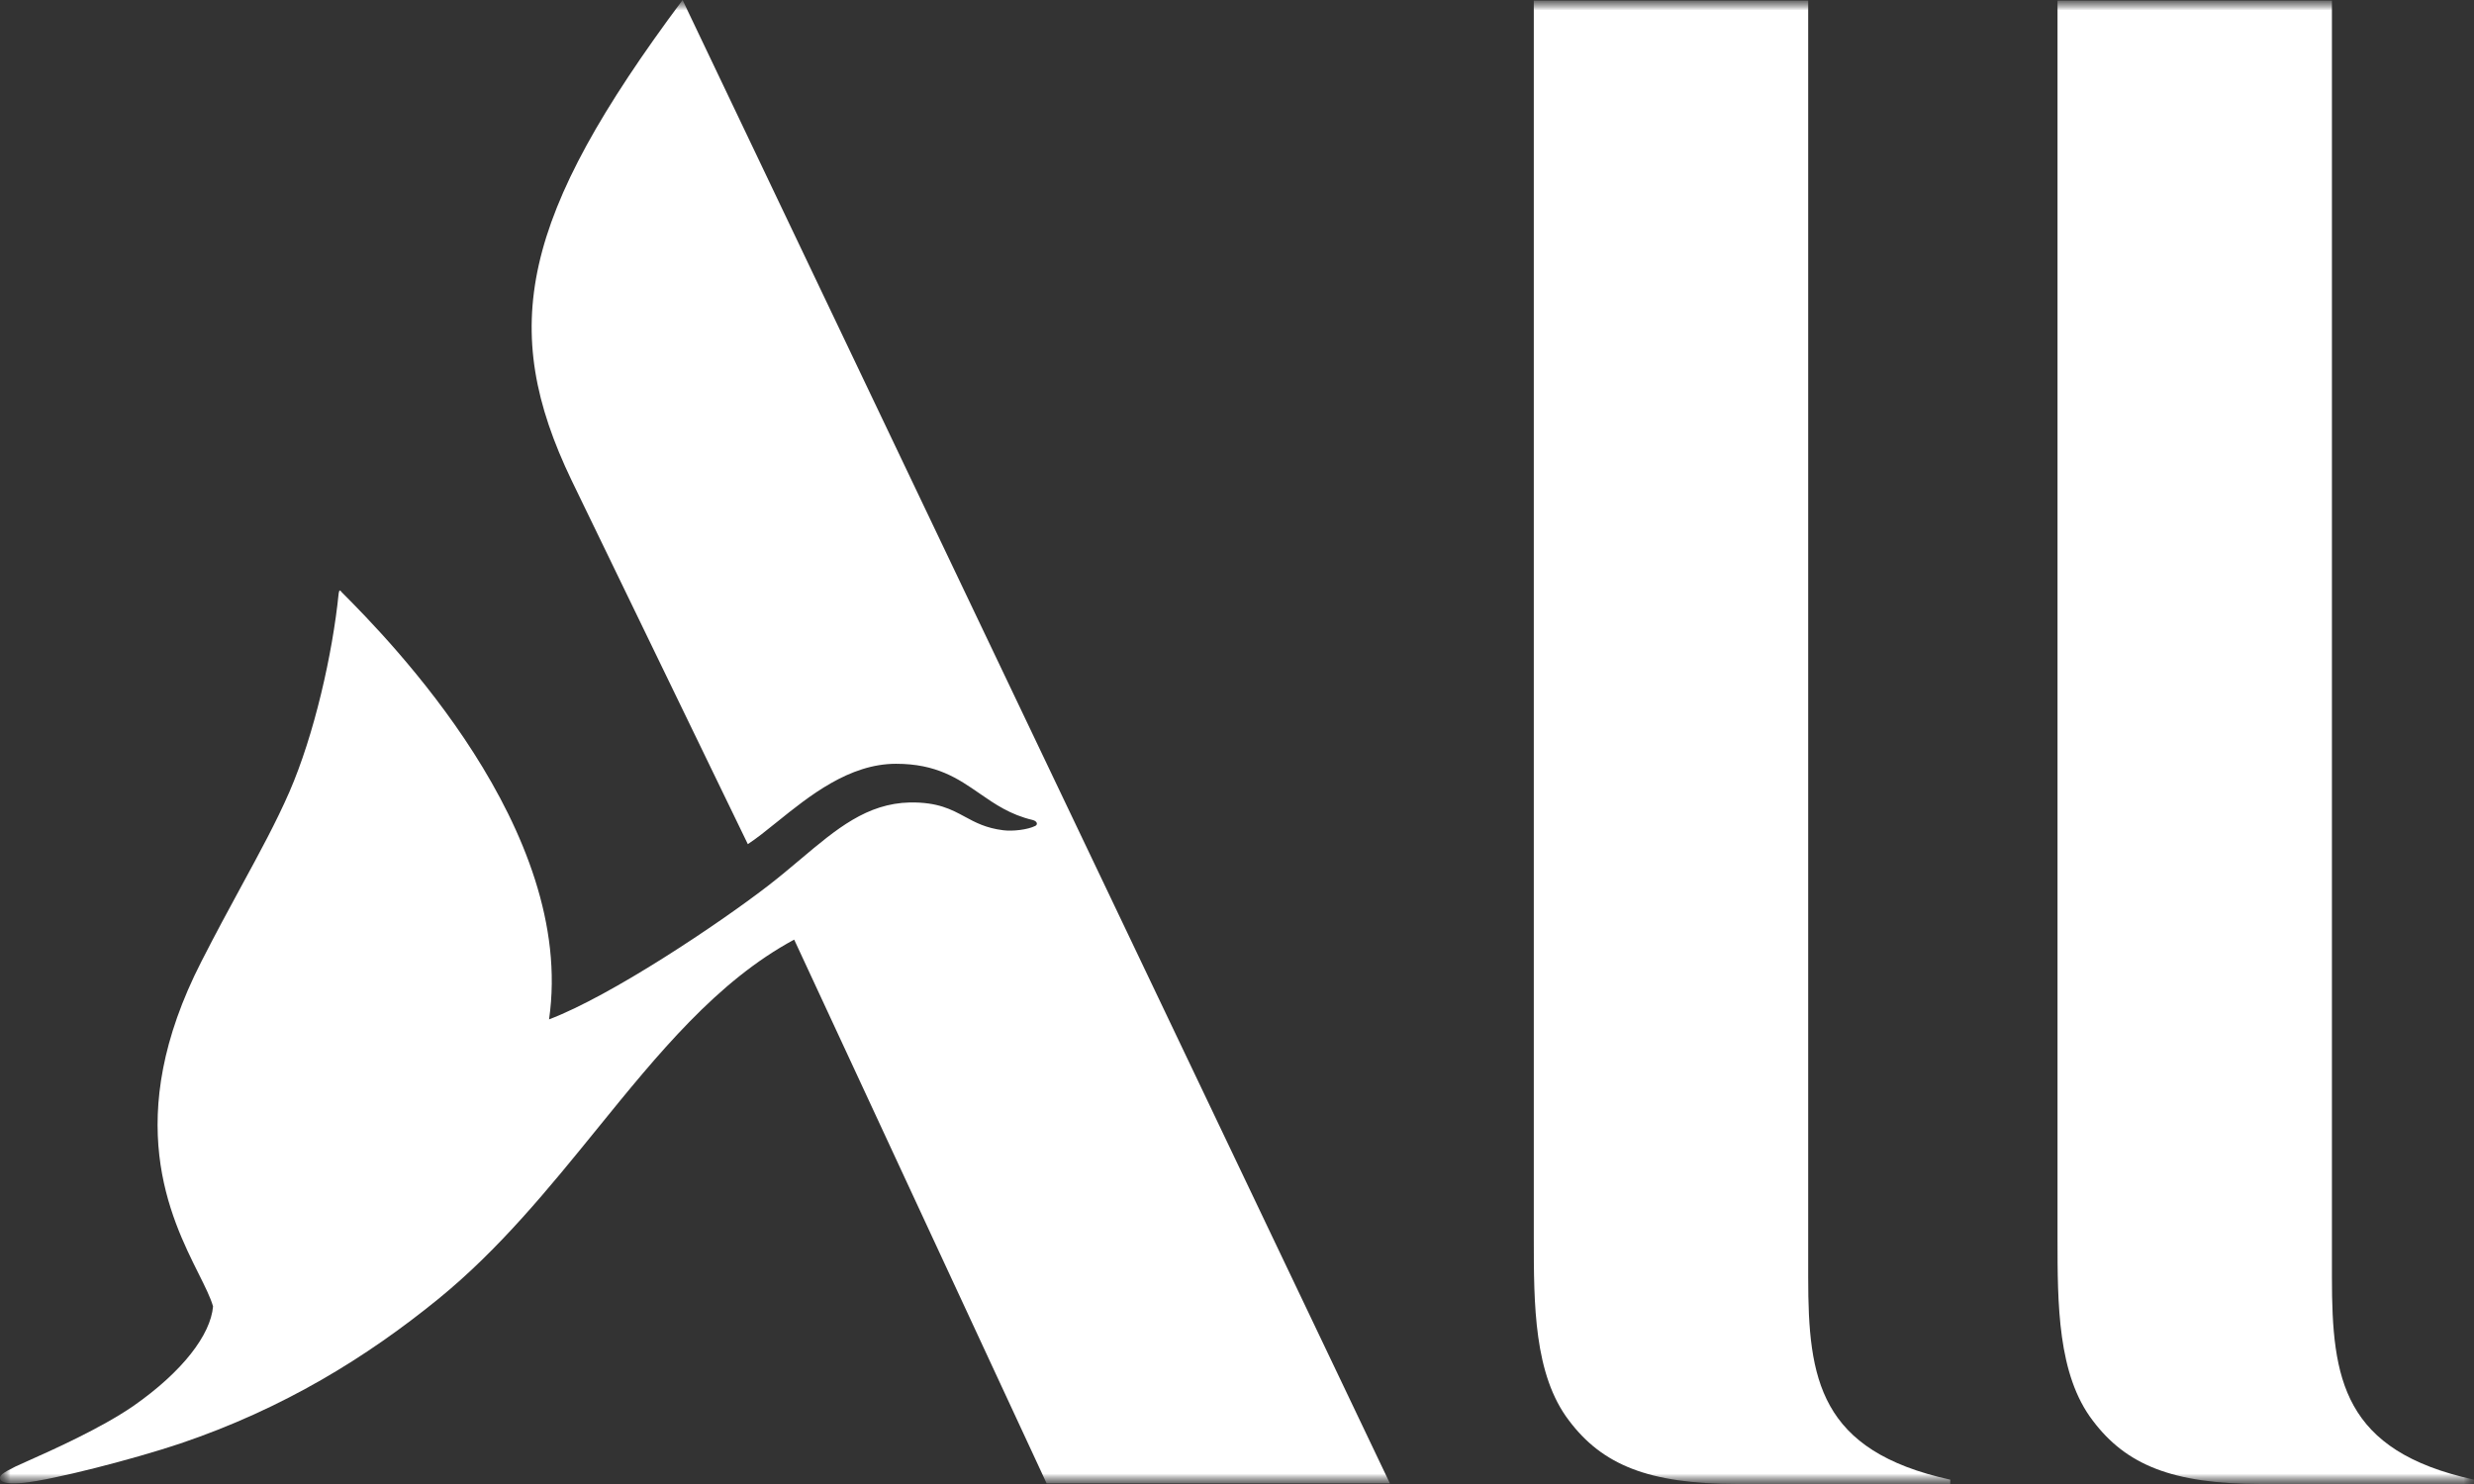 <svg width="120" height="72" viewBox="0 0 120 72" fill="none" xmlns="http://www.w3.org/2000/svg">
<rect x="0" y="0" width="120" height="72" fill="#333333" stroke="none"/>
<g clip-path="url(#clip0_8_12)">
<mask id="mask0_8_12" style="mask-type:luminance" maskUnits="userSpaceOnUse" x="0" y="0" width="120" height="72">
<path d="M120 0H0V72H120V0Z" fill="white"/>
</mask>
<g mask="url(#mask0_8_12)">
<mask id="mask1_8_12" style="mask-type:luminance" maskUnits="userSpaceOnUse" x="0" y="0" width="120" height="72">
<path d="M120 0H0V72H120V0Z" fill="white"/>
</mask>
<g mask="url(#mask1_8_12)">
<path d="M67.417 71.971H50.766L38.521 45.588C34.771 47.611 31.924 51.12 28.951 54.784C26.624 57.65 24.221 60.612 21.248 63.032C17.788 65.846 13.765 68.338 8.737 70.038C6.46 70.8 2.585 71.797 1.136 71.944C0.515 72.002 0.101 71.973 0.012 71.768C-0.047 71.592 0.101 71.475 0.751 71.152C0.883 71.09 1.088 70.998 1.346 70.883C2.54 70.35 4.88 69.305 6.46 68.221C8.855 66.55 10.216 64.761 10.334 63.383C10.213 62.959 9.953 62.438 9.64 61.81C8.265 59.057 5.87 54.26 9.772 46.643C10.462 45.288 11.113 44.09 11.714 42.982C12.61 41.335 13.395 39.89 14.031 38.435C15.244 35.65 16.131 31.721 16.427 28.789C16.457 28.613 16.486 28.613 16.575 28.731C18.911 31.076 27.962 40.282 26.631 49.458C29.648 48.314 34.853 44.826 37.249 42.979C37.812 42.544 38.331 42.106 38.828 41.688C40.576 40.215 42.044 38.979 44.14 38.933C45.487 38.916 46.142 39.27 46.799 39.625C47.31 39.902 47.824 40.179 48.666 40.282C49.139 40.34 49.849 40.252 50.204 40.076C50.351 40.018 50.322 39.842 50.085 39.783C49.002 39.527 48.257 39.012 47.514 38.498C46.47 37.776 45.429 37.057 43.46 37.057C41.19 37.057 39.255 38.617 37.693 39.876C37.179 40.291 36.705 40.673 36.273 40.956L27.725 23.307C24.176 15.919 25.241 10.554 33.108 0L67.417 71.971Z" fill="white"/>
<path d="M94.597 72H84.274C79.927 72 77.708 71.047 76.111 68.932C74.396 66.698 74.396 63.272 74.396 60.055V0.029H87.705V61.991C87.705 66.906 88.238 70.391 94.597 71.791V72Z" fill="white"/>
<path d="M109.678 72H120V71.791C113.641 70.391 113.109 66.906 113.109 61.991V0.029H99.799V60.055C99.799 63.272 99.799 66.698 101.515 68.932C103.112 71.047 105.33 72 109.678 72Z" fill="white"/>
</g>
</g>
</g>
<defs>
<clipPath id="clip0_8_12">
<rect width="120" height="72" fill="white"/>
</clipPath>
</defs>
</svg>
